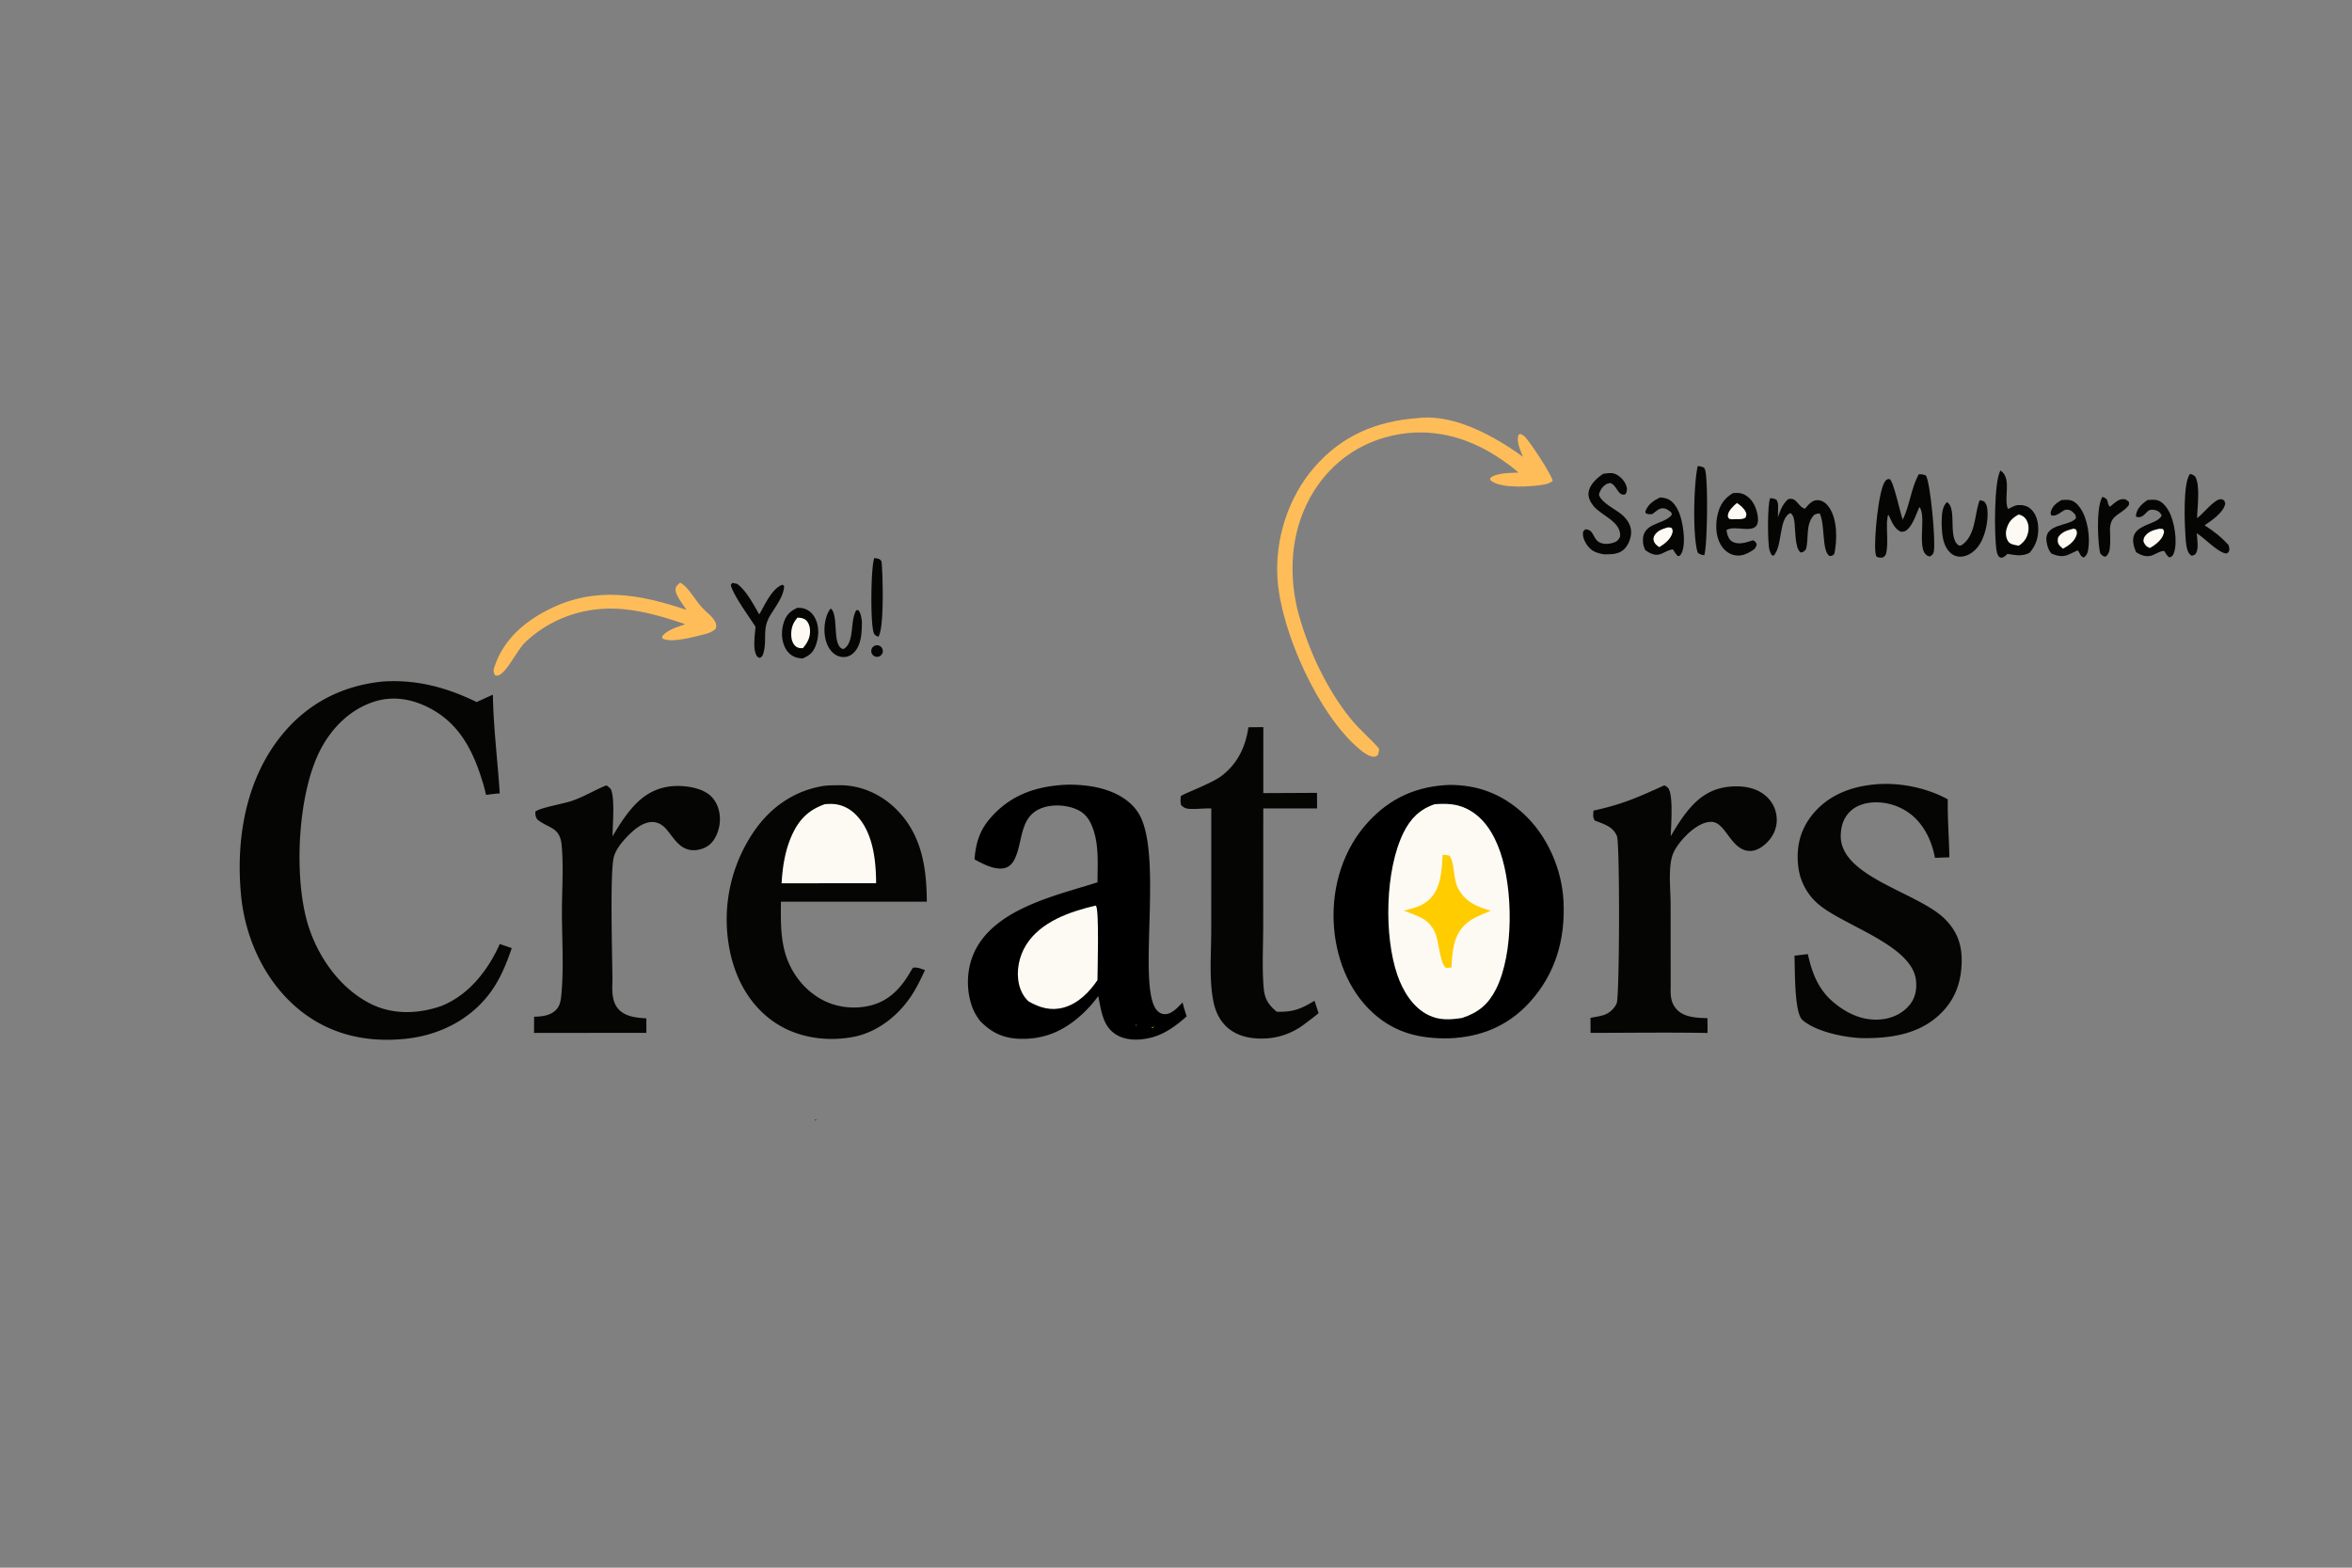 <svg width="1536" height="1024" viewBox="0 0 1536 1024" xmlns="http://www.w3.org/2000/svg">
  <rect x="0" y="0" width="1536" height="1024" fill="#808080" stroke="none"/>
  <path d="M533.004 731.115q-.329.094-.656.19c.1.3.206.597.308.896q.172-.542.348-1.086M946.46 512.697c-21.121.857-38.244 8.329-52.776 24.02-16.367 17.67-23.785 41.862-22.698 65.666 1.004 21.982 9.119 44.2 25.65 59.263 14.427 13.146 30.974 17.009 49.987 16.567 20.469-.835 38.12-8.045 52.098-23.275 17.089-18.622 23.53-41.245 22.35-66.077-.99-21.046-10.58-43.128-26.235-57.449-13.98-12.787-29.49-18.74-48.375-18.715"/>
  <path fill="#fdfaf4" d="M936.962 525.296c7.42-.494 13.95-.408 20.806 2.904 11.374 5.495 17.959 16.667 21.953 28.217 8.401 24.294 8.979 66.267-2.663 89.542-5.053 10.102-11.605 15.449-22.191 18.965-7.685 1.189-14.676 1.678-21.884-1.804-10.298-4.975-16.789-15.749-20.406-26.202-8.848-25.571-8.052-68.702 4.015-93.083 4.526-9.142 10.652-15.296 20.37-18.539"/>
  <path d="M702.157 512.617a82 82 0 0 0-7.68.04c-19.12 1.3-35.036 7.008-47.912 21.94-6.963 8.077-9.298 16.302-10.148 26.73 5.394 2.944 13.661 7.46 20.091 5.563 2.884-.85 4.833-3.133 6.121-5.756 5.694-11.596 2.848-28.013 18.086-33.453 7.133-2.546 16.634-1.89 23.399 1.469 5.656 2.808 8.295 7.764 10.156 13.572 3.421 10.68 2.501 22.55 2.461 33.614-26.706 8.486-65.77 16.865-79.715 44.126-5.622 10.991-6.365 24.71-2.43 36.374 1.232 3.65 3.027 6.773 5.32 9.845 7.5 7.865 15.392 11.562 26.32 11.858 16.574.448 29.612-5.716 41.507-17.043a80 80 0 0 0 9.477-10.873c1.996 9.324 2.783 19.577 11.609 25.115 6.605 4.145 15.53 3.899 22.838 2.05 9.075-2.294 16.409-7.802 23.297-13.904-.93-2.998-1.998-6.02-2.627-9.093-3.094 3.107-7.025 7.827-11.838 7.642-2.065-.08-3.73-1.079-5.053-2.62-13.368-15.59 5.112-103.92-12.54-129.616-7.343-10.687-20.735-15.46-33.077-16.96a95 95 0 0 0-7.662-.62"/>
  <path fill="#fdfaf4" d="m715.392 591.537.375.115c2.156 3.09.963 41.738.95 48.548-5.3 7.88-12.647 15.317-22.046 17.912-8.36 2.31-15.605.177-22.918-3.994-3.244-2.929-5.284-6.93-6.268-11.157-2-8.599.003-18.352 4.656-25.766 9.581-15.266 28.571-21.693 45.251-25.658"/>
  <path fill="#050504" d="M538.224 513.312c3.185-.383 6.592-.362 9.803-.403 14.056-.18 27.414 5.866 37.305 15.71 16.648 16.569 19.801 38.015 19.927 60.348l-95.263-.013c-.081 10.514-.353 21.15 2.192 31.434 3.285 13.275 11.418 24.782 23.256 31.811 9.888 5.87 22.645 7.388 33.727 4.404 12.03-3.241 19.664-11.777 25.631-22.242l1.275-2.146c2.589-.771 5.499.633 7.998 1.423-2.846 6.118-5.678 12.1-9.507 17.684-8.802 12.84-22.297 23.297-37.854 26.075-18.003 3.215-37.298.177-52.271-10.598-16.458-11.844-25.57-30.458-28.61-50.16a101.85 101.85 0 0 1 18.246-75.953c10.849-14.692 25.982-24.621 44.145-27.374"/>
  <path fill="#fdfaf4" d="M538.715 525.276a88 88 0 0 1 3.413-.153c6.361-.147 12.104 2.38 16.612 6.848 11.37 11.268 13.365 29.764 13.408 44.966l-27.273-.008-34.441.046c.583-10.976 2.438-22.421 7.182-32.412 4.646-9.787 10.9-15.721 21.099-19.287"/>
  <path fill="#050504" d="M250.281 445.145c21.821-1.379 41.484 3.885 60.982 13.425l10.615-4.818c.328 21.455 3.122 43.081 4.484 64.512-2.992.119-5.981.581-8.952.943a115 115 0 0 0-1.951-7.558c-6.073-20.278-14.834-38.444-34.337-48.845-11.426-6.093-23.993-8.502-36.535-4.555-15.892 5-28.036 17.25-35.511 31.831-15.013 29.286-17.478 84.722-7.433 115.527 6.676 20.471 20.972 40.373 40.491 50.105 14.459 7.209 30.818 6.634 45.821 1.485l.391-.15c17.889-7.153 30.477-23.413 38.033-40.438l7.827 2.692c-3.844 11.265-8.264 22.021-15.82 31.391-13.276 16.463-32.83 25.711-53.651 27.85-25.489 2.619-49.528-2.768-69.561-19.204-22.074-18.11-35.005-46.261-37.728-74.395-3.566-36.826 2.99-76.198 27.013-105.334 16.93-20.533 39.437-31.913 65.822-34.464m971.739 67.476c16.65-2.098 35.36 1.514 50 9.47-.18 12.578.82 25.303 1.05 37.899l-9.42.338c-1.7-9.203-5.49-18.166-11.99-25.023-6.56-6.915-16.13-11.015-25.64-11.221-6.51-.14-13.29 1.47-18.02 6.197-4.26 4.255-5.91 10.119-5.88 16.017.17 26.592 50.56 36.685 67.89 53.866 7.84 7.771 11.17 16.375 11.1 27.37-.09 13.345-4 25.002-13.68 34.458-13.7 13.386-32.03 16.231-50.37 16.094-11.61-.096-31.3-4.112-40.04-11.939-5.32-4.76-4.76-33.709-5.11-41.914l8.74-1.023c2.67 12.409 6.95 23.375 17 31.694 8.92 7.373 19.41 12.178 31.18 10.907 7.27-.786 14-3.989 18.58-9.825 3.61-4.612 4.56-10.464 3.77-16.19-3.02-22.079-44.87-34.499-62.26-48.051a38.07 38.07 0 0 1-14.51-25.431c-1.54-12.429.98-23.711 8.76-33.643 9.66-12.316 23.65-18.257 38.85-20.05m-135.18.404c.95.28 1.56.76 2.29 1.442 4 3.78 2.01 25.965 2 31.663 4.07-6.905 8.28-13.76 13.75-19.668 7.83-8.449 16.48-12.529 28.01-12.818 7.7-.192 15.57 1.576 21.23 7.112a20.5 20.5 0 0 1 6.21 14.883c-.02 5.856-2.61 11.119-6.82 15.113-3.01 2.861-6.94 5.332-11.25 5.078-8.07-.475-12.3-8.947-16.89-14.365-2-2.358-4.38-4.558-7.65-4.64-6.02-.151-12.49 4.789-16.5 8.844-3.62 3.649-8 9.049-9.34 14.115-2.39 9.037-.88 21.447-.87 30.907l.05 53.882c-.14 5.565-.04 10.454 4 14.811 4.91 5.292 13.33 5.462 20.02 5.681l.06 9.658c-25.44-.438-50.95-.075-76.4-.064l-.08-9.784c2.93-.637 6.11-.99 8.94-1.952 3.46-1.179 6.73-4.167 8.19-7.574 1.91-4.49 2.13-104.538.17-109.221-2.67-6.385-8.6-7.801-14.51-10.192-1.39-2.252-.92-3.872-.83-6.448 18.96-4.098 28.85-8.638 46.22-16.463m-690.999.014c1.229.446 2.091 1.453 3.02 2.338 2.873 5.935 1.179 23.847 1.172 30.883 4.9-8.219 10.135-16.627 17.255-23.126 7.735-7.061 17.023-10.196 27.457-9.695 6.953.335 15.667 2.13 20.485 7.594 3.742 4.242 5.213 9.991 4.879 15.561-.317 5.298-2.608 11.712-6.78 15.175-3.081 2.558-7.784 3.924-11.771 3.515-8.053-.825-11.706-8.218-16.429-13.7-2.29-2.658-5.283-4.551-8.871-4.644-5.912-.154-11.547 4.399-15.509 8.336-3.752 3.729-8.312 9.038-9.807 14.228-2.779 9.655-1.02 66.044-.997 80.755-.137 6.529-.681 13.934 4.153 19.102 4.493 4.805 11.858 5.469 18.007 5.839l.023 9.452-73.377.05.054-10.595a57 57 0 0 0 2.887-.115c4.405-.297 8.99-1.415 11.947-4.947 2.329-2.782 2.66-6.135 2.987-9.608 1.628-17.28.37-35.832.353-53.272-.014-14.428 1.122-29.82-.19-44.14-1.109-12.111-8.714-10.777-15.969-16.852-1.121-1.859-1.302-2.974-1.164-5.13 3.949-2.681 18.04-4.933 23.839-6.918 7.784-2.665 14.742-6.999 22.346-10.086m419.444-37.987 9.738-.092-.016 43.096 35.072-.163.055 10.18-35.139-.027-.055 77.108c-.01 13.218-.818 27.022.335 40.178.631 7.206 3.051 10.914 8.52 15.528 10.656.284 15.752-1.765 24.652-7.188l2.667 8.092c-3.132 2.694-6.513 5.12-9.81 7.609a45.3 45.3 0 0 1-27.033 9.006c-8.722.082-17.526-1.938-23.856-8.294-4.424-4.441-6.882-10.186-8.062-16.27-2.821-14.547-1.338-31.259-1.339-46.048l.043-79.711c-4.522-.109-9.036.465-13.546.325-2.909-.091-4.285-.598-6.231-2.615-.42-2.056-.401-3.658-.11-5.732 1.599-1.544 19.803-8.15 26.277-13.008 10.717-8.042 15.926-18.951 17.838-31.974"/>
  <path fill="#ffbd59" d="M925.892 273.104c23.682-2.975 50.355 11.898 68.669 25.289-1.615-4.388-4.589-9.962-2.762-14.574l1.238-.353c.813.376 1.515.714 2.218 1.277 3.269 2.617 18.495 26 18.775 29.458-1.7 1.184-3.35 1.842-5.37 2.235-7.97 1.549-27.71 2.829-34.46-2.12-.937-.687-.881-.764-1.07-1.886 3.438-3.699 13.785-3.498 18.589-3.773-4.346-3.802-9.097-7.196-13.937-10.339-20.547-13.341-43.747-19.221-68.062-13.901-21.671 4.741-39.666 17.392-51.503 36.136-14.527 23.004-17.076 50.64-11.118 76.784 6.363 25.158 18.999 52.868 35.62 72.921 5.493 6.627 12.196 12.103 17.79 18.632.188 1.754-.067 2.715-.717 4.343-.832.573-1.156.987-2.201 1.056-3.476.227-7.779-3.27-10.28-5.392-26.281-22.293-50.444-75.827-52.97-110.066-1.925-26.099 6.715-53.693 23.911-73.517 18.073-20.834 40.558-30.219 67.64-32.21M444.127 380.595c1.607.826 2.855 1.877 4.092 3.189 3.756 3.986 6.521 8.935 10.214 13.011 2.666 2.941 7.295 6.13 8.81 9.786.744 1.795.662 2.511.038 4.291-2.123 1.855-4.424 2.737-7.122 3.381-6.225 1.488-21.964 6.18-27.693 2.69l-.015-1.386c3.606-4.327 9.917-5.947 15.03-7.835-14.741-5.044-30.556-9.734-46.239-10.172-21.762-.608-42.406 7.012-58.248 21.938-5.524 5.524-10.985 17.752-16.388 21.118-1.397.871-1.688.836-3.27.514-.146-.264-.3-.523-.438-.791-.96-1.863-.57-3.085.056-4.957 5.862-17.505 19.475-29.367 35.677-37.417 30.421-15.115 58.853-9.92 89.639.404-1.989-3.344-6.999-9.163-7.116-13.069-.069-2.335 1.45-3.237 2.973-4.695"/>
  <path fill="#050504" d="M1253.08 309.758c1.83.008 3.03.082 4.69.866 2.94 4.851 6.47 43.246 5.12 49.618-.4 1.887-1 2.281-2.59 3.252-9.87-1.645-1.61-26.127-6.81-32.33-2.01 4.506-4.03 10.991-7.56 14.452-1.56 1.535-2.4 1.656-4.44 1.766-4.49-1.947-6.17-6.816-8.07-10.967l-.56.318-.56 4.032c-.25 6.265.77 13.868-.36 19.929-.39 2.043-.85 2.459-2.54 3.524-1.2-.01-2.54.123-3.61-.477-.81-.45-.91-2.147-1.03-2.984-1.04-7.512 1.92-41.172 6.49-46.612 1.02-1.216 1.36-1.128 2.85-1.223 2.66 1.767 6.78 22.167 8.54 26.53 4.58-9.441 5.48-20.766 10.44-29.694m53.4-2.417c7.63 5.225 1.8 17.654 4.8 25.096 2.25-.783 4.01-2.29 6.42-2.505 2.83-.253 6.05.382 8.25 2.286 3.44 2.99 4.83 7.392 5.09 11.813.39 6.544-1.32 12.155-5.61 17.062-5.15 2.589-9.1 1.485-14.45.687-.81.764-1.65 1.655-2.66 2.153-1.29.64-1.48.367-2.75-.129-.96-1.191-1.33-2.232-1.62-3.724-1.68-8.822-1.82-46.38 2.53-52.739"/>
  <path fill="#fdfaf4" d="M1318.3 336.081c1.85.388 3.5 1.262 4.62 2.826 1.79 2.514 2.2 5.685 1.6 8.67-.8 4.006-2.75 6.63-6.13 8.88-.74-.128-1.47-.265-2.21-.412-2.08-.422-3.81-.897-4.94-2.78-1.31-2.194-1.56-5.202-.87-7.631 1.36-4.865 3.59-7.202 7.93-9.553"/>
  <path fill="#050504" d="M1156.05 325.417c1.59.097 2.62.247 4.04.997.91 1.533 1.14 2.544 1.11 4.322l-.1 7.042c1.63-4.414 3.01-8.671 6.75-11.758 5.74-1.39 6.2 5.012 10.91 6.275 1.16-1.351 2.35-2.813 3.74-3.936 1.62-1.313 3.46-1.957 5.55-1.586 2.9.514 5.02 2.484 6.62 4.845 5.29 7.793 5.18 21.202 3.29 30.04-1.27 1.419-1.23 1.356-3.13 1.535-5.19-3.112-2.8-20.149-6.43-27.825-1.43.024-2.23.289-3.52.835-6 6.159-3.43 15.046-5.46 22.58-1.26 1.366-1.4 1.741-3.28 2.139-.23-.167-.46-.322-.67-.501-3.11-2.62-3-13.765-3.45-17.988-.29-2.774-.42-5.497-2.66-7.31-7.98 3.02-5.07 22.129-11.18 27.907l-1.19-.5c-.54-1.047-1.08-2.136-1.41-3.268-1.29-4.317-1.39-30.461.47-33.845m-24.34-3.312c1.23-.086 2.58-.215 3.82-.088 3.64.372 6.46 2.553 8.66 5.336 2.43 3.064 4.48 9.904 3.76 13.828-1.53 8.36-15.02 1.365-20.46 5.076.08.608.18 1.213.32 1.812.51 2.221 1.48 4.579 3.56 5.742 4.19 2.347 9.29.392 13.5-.897 1.61.822 1.62 1.052 2.41 2.599-.56 2.157-.98 2.91-2.98 4.159-3.68 2.308-7.54 3.994-11.97 2.877-3.64-.916-6.57-3.391-8.48-6.56-3.55-5.866-3.62-13.895-2.01-20.38 1.55-6.201 4.42-10.21 9.87-13.504"/>
  <path fill="#fdfaf4" d="M1134.3 328.548c2.14 1.37 4.85 3.619 5.86 6.048.64 1.552.28 2.053-.25 3.54-2.1 1.222-3.74.933-6.1.948-1.64.121-2.99.228-4.6-.209-.54-.884-.87-1.098-.81-2.19.16-3.02 3.75-6.284 5.9-8.137"/>
  <path fill="#050504" d="M1430.26 309.564c1.5.313 2.14.726 3.31 1.644 3.5 5.831 1.38 20.422 1.24 27.263 4.1-2.928 10.12-11.033 14.52-12.251 1.45-.399 1.92.015 3.16.662.27.704.83 1.616.67 2.356-1.19 5.636-8.94 10.89-13.42 13.886 5.92 3.768 10.9 7.677 15.64 12.889.35 1.335.81 2.643.3 3.993-.44 1.16-.85 1.045-1.9 1.552-5.74-.915-13.84-10.005-19.18-13.258.25 3.526 1.44 10.045-.51 13.08-.84 1.295-1.37 1.258-2.77 1.609-.52-.334-.76-.445-1.17-.846-2.34-2.244-2.7-8.477-2.9-11.566-.5-7.504-1.82-35.514 3.01-41.013m-383.29-.067c2.27-.287 5.06-.864 7.27-.12 3.45 1.162 6.41 4.286 7.73 7.64.9 2.317.66 3.622-.34 5.711-4.9 2.087-5.43-5.607-9.89-7.215-1.02.105-1.82.198-2.71.735-2.56 1.542-4.19 4.083-4.83 6.949 1.8 5.468 10.78 9.319 15.07 13.049 3.25 2.83 5.81 6.476 5.96 10.93.12 3.828-1.63 8.621-4.34 11.349-3.72 3.751-8.41 3.451-13.3 3.573-3.42-.627-6.52-1.311-9.17-3.783-2.32-2.17-4.77-6.388-4.69-9.624.05-1.671.39-1.837 1.53-2.927 5.87-.017 4.72 6.229 9.44 8.57 2.94 1.464 6.82.979 9.82-.166 1.9-.722 2.71-2.009 3.53-3.779.67-9.786-12.08-13.417-17.38-19.855-2.07-2.513-3.74-5.813-3.22-9.153.79-5.005 5.56-9.229 9.52-11.884m355.62 17.074c2.04-.098 4.51-.382 6.48.236 3.25 1.021 5.63 4.079 7.24 6.946 3.68 6.554 5.93 20.133 3.43 27.278-.63 1.823-1.07 2.324-2.77 3.111-1.67-.65-2.6-2.744-3.51-4.229-2.25-.418-6.59 2.614-8.99 3.153-3.5.785-6.55-.554-9.44-2.347q-.405-.908-.75-1.839c-6.37-17.256 14.13-14.874 17.39-22.103-.25-.569-.5-1.237-.93-1.707-1.36-1.498-2.67-1.86-4.61-2.1-3.68-.456-4.28 2.46-6.95 4.099-1.54.944-2.48.885-4.13.473-.11-.683-.19-.884-.03-1.656.85-4.175 4.17-7.166 7.57-9.315"/>
  <path fill="#fdfaf4" d="M1409.94 345.421c.84-.1 1.71.04 2.55.112.83 1.306.94 1.519.52 3.051-1.09 4.03-5.57 7.533-9.07 9.376-2.53-1.066-3.18-2.004-4.17-4.425.08-1.073.2-2.079.82-2.996 2.27-3.393 5.64-4.249 9.35-5.118"/>
  <path fill="#050504" d="M1346.2 326.638c1.74-.102 3.65-.274 5.39.002 2.99.475 5.14 2.681 6.83 5.047 4.97 6.941 6.76 19.365 5.24 27.616-.41 2.175-1.01 3.58-2.82 4.864-2.45-.721-2.34-2.875-4-4.713-2.06 1.003-4.13 2.028-6.24 2.924-3.88 1.645-7.22.678-10.92-.787-1.93-2.372-2.59-4.535-3.1-7.507-2.17-12.507 15.3-10.105 19.2-15.677l-.39-1.992c-1.19-1.605-2.55-3.07-4.63-3.436-2.42-.425-3.65.933-5.53 2.144-1.97 1.269-3.37 2.027-5.71 1.506l-.38-1.778c1.12-4.324 3.46-6.015 7.06-8.213"/>
  <path fill="#fdfaf4" d="m1354.18 345.282 1.52.518c.58 1.412.88 1.876.48 3.422-1.11 4.293-5.26 7.231-8.92 9.183-.89-.76-1.91-1.58-2.59-2.535-1.1-1.552-.99-3.211-.53-4.937 2.41-3.705 6.04-4.534 10.04-5.651"/>
  <path fill="#050504" d="M1084.11 324.948c1.97.05 3.81.393 5.6 1.277 4.31 2.131 6.88 7.899 8.08 12.306 1.6 5.9 3.38 18.05 0 23.442-.7 1.125-.81 1.016-2.09 1.274-1.29-1.378-2.21-2.779-3.19-4.395-3.52.322-5.89 2.629-9.19 3.37-3.16.713-6.46-1.136-8.9-2.932-.59-1.433-1.2-2.898-1.37-4.452-1.6-14.06 13.49-11.626 18.8-18.655l-.4-1.487c-1.33-1.017-2.81-2.314-4.51-2.614-3.39-.599-5.34 1.97-7.89 3.728-1.95.083-2.69.302-4.43-.669-.03-.667-.08-1.235.2-1.865 1.82-4.12 5.38-6.504 9.29-8.328"/>
  <path fill="#fdfaf4" d="M1088.85 344.575c1.24-.206 1.79-.087 2.95.377.52 1.274.73 1.686.37 3.086-1.07 4.166-5.08 7.245-8.56 9.357-1.59-1.138-2.94-2.072-3.56-3.967-.41-1.237-.28-2.375.35-3.516 1.81-3.28 5.12-4.305 8.45-5.337"/>
  <path fill="#050504" d="M520.841 396.986c1.672.002 3.183.126 4.773.694 3.445 1.23 5.665 3.766 7.153 7.036 2.407 5.291 1.885 12.241-.259 17.515-1.79 4.404-4.279 6.113-8.435 7.892-1.245-.072-2.465-.195-3.667-.546-3.596-1.051-6.105-3.316-7.752-6.668-2.557-5.206-2.517-11.659-.557-17.049 1.715-4.714 4.3-6.859 8.744-8.874"/>
  <path fill="#fdfaf4" d="M520.821 403.451c1.722-.013 3.853.283 5.221 1.393 1.853 1.504 2.767 3.94 2.935 6.265.36 4.966-1.475 8.608-4.64 12.251-1.654.067-3.143 0-4.517-1.043-1.887-1.432-2.836-3.987-3.032-6.285-.418-4.913.731-8.946 4.033-12.581"/>
  <path fill="#050504" d="M1292.86 326.764c1.08.052 1.94.43 2.94.805 1.13 1.409 1.67 2.44 1.94 4.245 1.13 7.636-1.23 19.149-6.03 25.329-2.6 3.348-6.46 6.097-10.79 6.431-2.72.21-5.33-.697-7.3-2.59-5.22-4.994-5.42-12.98-5.61-19.674.19-4.412.04-9.972 3.44-13.306 6.68 3.663.75 22.254 7.08 27.756.95.824 1.08.563 2.24.501 9.55-6.179 8.54-19.555 11.87-28.924.07-.192.15-.382.22-.573M495.859 401.31c3.448-5.842 8.363-17.21 15.222-19.386l.97.83c.003 6.299-5.59 13.495-8.735 18.716-5.861 9.325-2.222 15.328-4.656 24.787-.495 1.921-.806 2.547-2.472 3.52l-1.49-.728c-3.489-4.075-1.597-14.546-1.31-19.651-4.157-6.585-14.592-20.713-16.134-27.269l1.023-1.415 3.14.67c6.369 4.834 10.404 13.203 14.442 19.926m612.881-96.915c.65.089 1.33.159 1.98.322 1.18.303 2.15.486 2.67 1.712 2.21 5.269 1.69 50.41-.41 56.257-1.76-.354-3.03-.491-4.31-1.816-3.36-10.985-2.59-45.073.07-56.475m-566.224 93.076c4.389 3.268 2.193 17.588 4.876 23.286.936 1.986 1.304 2.459 3.314 3.251 7.686-3.96 4.183-18.888 8.596-25.489l1.294.079c1.657 2.141 1.84 4.526 2.265 7.123.002 5.837-.097 12.989-3.298 18.107-1.582 2.528-3.784 4.542-6.777 5.164-2.76.574-5.736-.208-7.967-1.895-4.022-3.042-5.82-8.33-6.283-13.187-.49-5.134.597-12.413 3.98-16.439M1373 324.585c4.85 1.518 2.37 3.763 4.95 6.439 2.21-1.848 5.17-4.826 8.19-4.988 2.06-.109 2.83.641 4.26 1.888l-.05 1.786c-1.99 3.068-5.31 4.783-8.14 6.981s-3.73 4.22-4.18 7.67l-.1.763c.11 4.091.35 8.295-.05 12.373-.25 2.568-.69 4.408-2.72 6.086l-1.48-.246c-.78-.686-1.99-1.389-2.21-2.413-1.53-7.301-2.54-29.87 1.53-36.339m-802.006 39.888c.395.056.789.116 1.179.199 1.999.426 2.424.372 3.551 2.119.805 8.048 1.861 43.524-2.084 49.116-1.37-.564-2.318-.844-2.938-2.3-2.413-5.669-2-43.721.292-49.134m.733 57.154a3.775 3.775 0 1 1 1.96 7.29 3.775 3.775 0 0 1-1.96-7.29"/>
  <path d="M942.123 558.351c-.6 10.061-.92 22.16-8.953 29.424-5.105 4.616-9.966 5.222-16.262 7.076 9.455 3.927 16.291 4.81 20.63 15.152 2.014 4.804 2.964 20.232 6.958 22.287l3.412-.324c.411-10.003 1.22-21.02 9.098-28.21 5.095-4.652 10.491-6.114 16.603-8.891-8.838-2.472-16.266-5.483-21.043-13.92-3.867-6.83-2.275-16.725-5.888-21.983-1.582-.46-2.91-.585-4.555-.611m-181.88 102.03c.013.016.024.037.038.054.061.025.24.106.182.074-.074-.04-.147-.087-.22-.129m5.935 1.632.006.15.033-.027zm-24.496 7.082c.029.3.042.601.084.9.023.168.466-.23.357-.359-.204-.243-.26-.322-.441-.54m12.035 1.442c-.014-.015-.048-.017-.11.004-.634.194-1.237.566-1.83 1 .237-.019.348-.02.618-.041.45-.037 1.417-.86 1.322-.963m-4.154 2.994q-.135.137-.266.277c.145-.065.287-.137.432-.203-.054-.029-.113-.045-.166-.074" style="fill:#fc0"/>
</svg>
